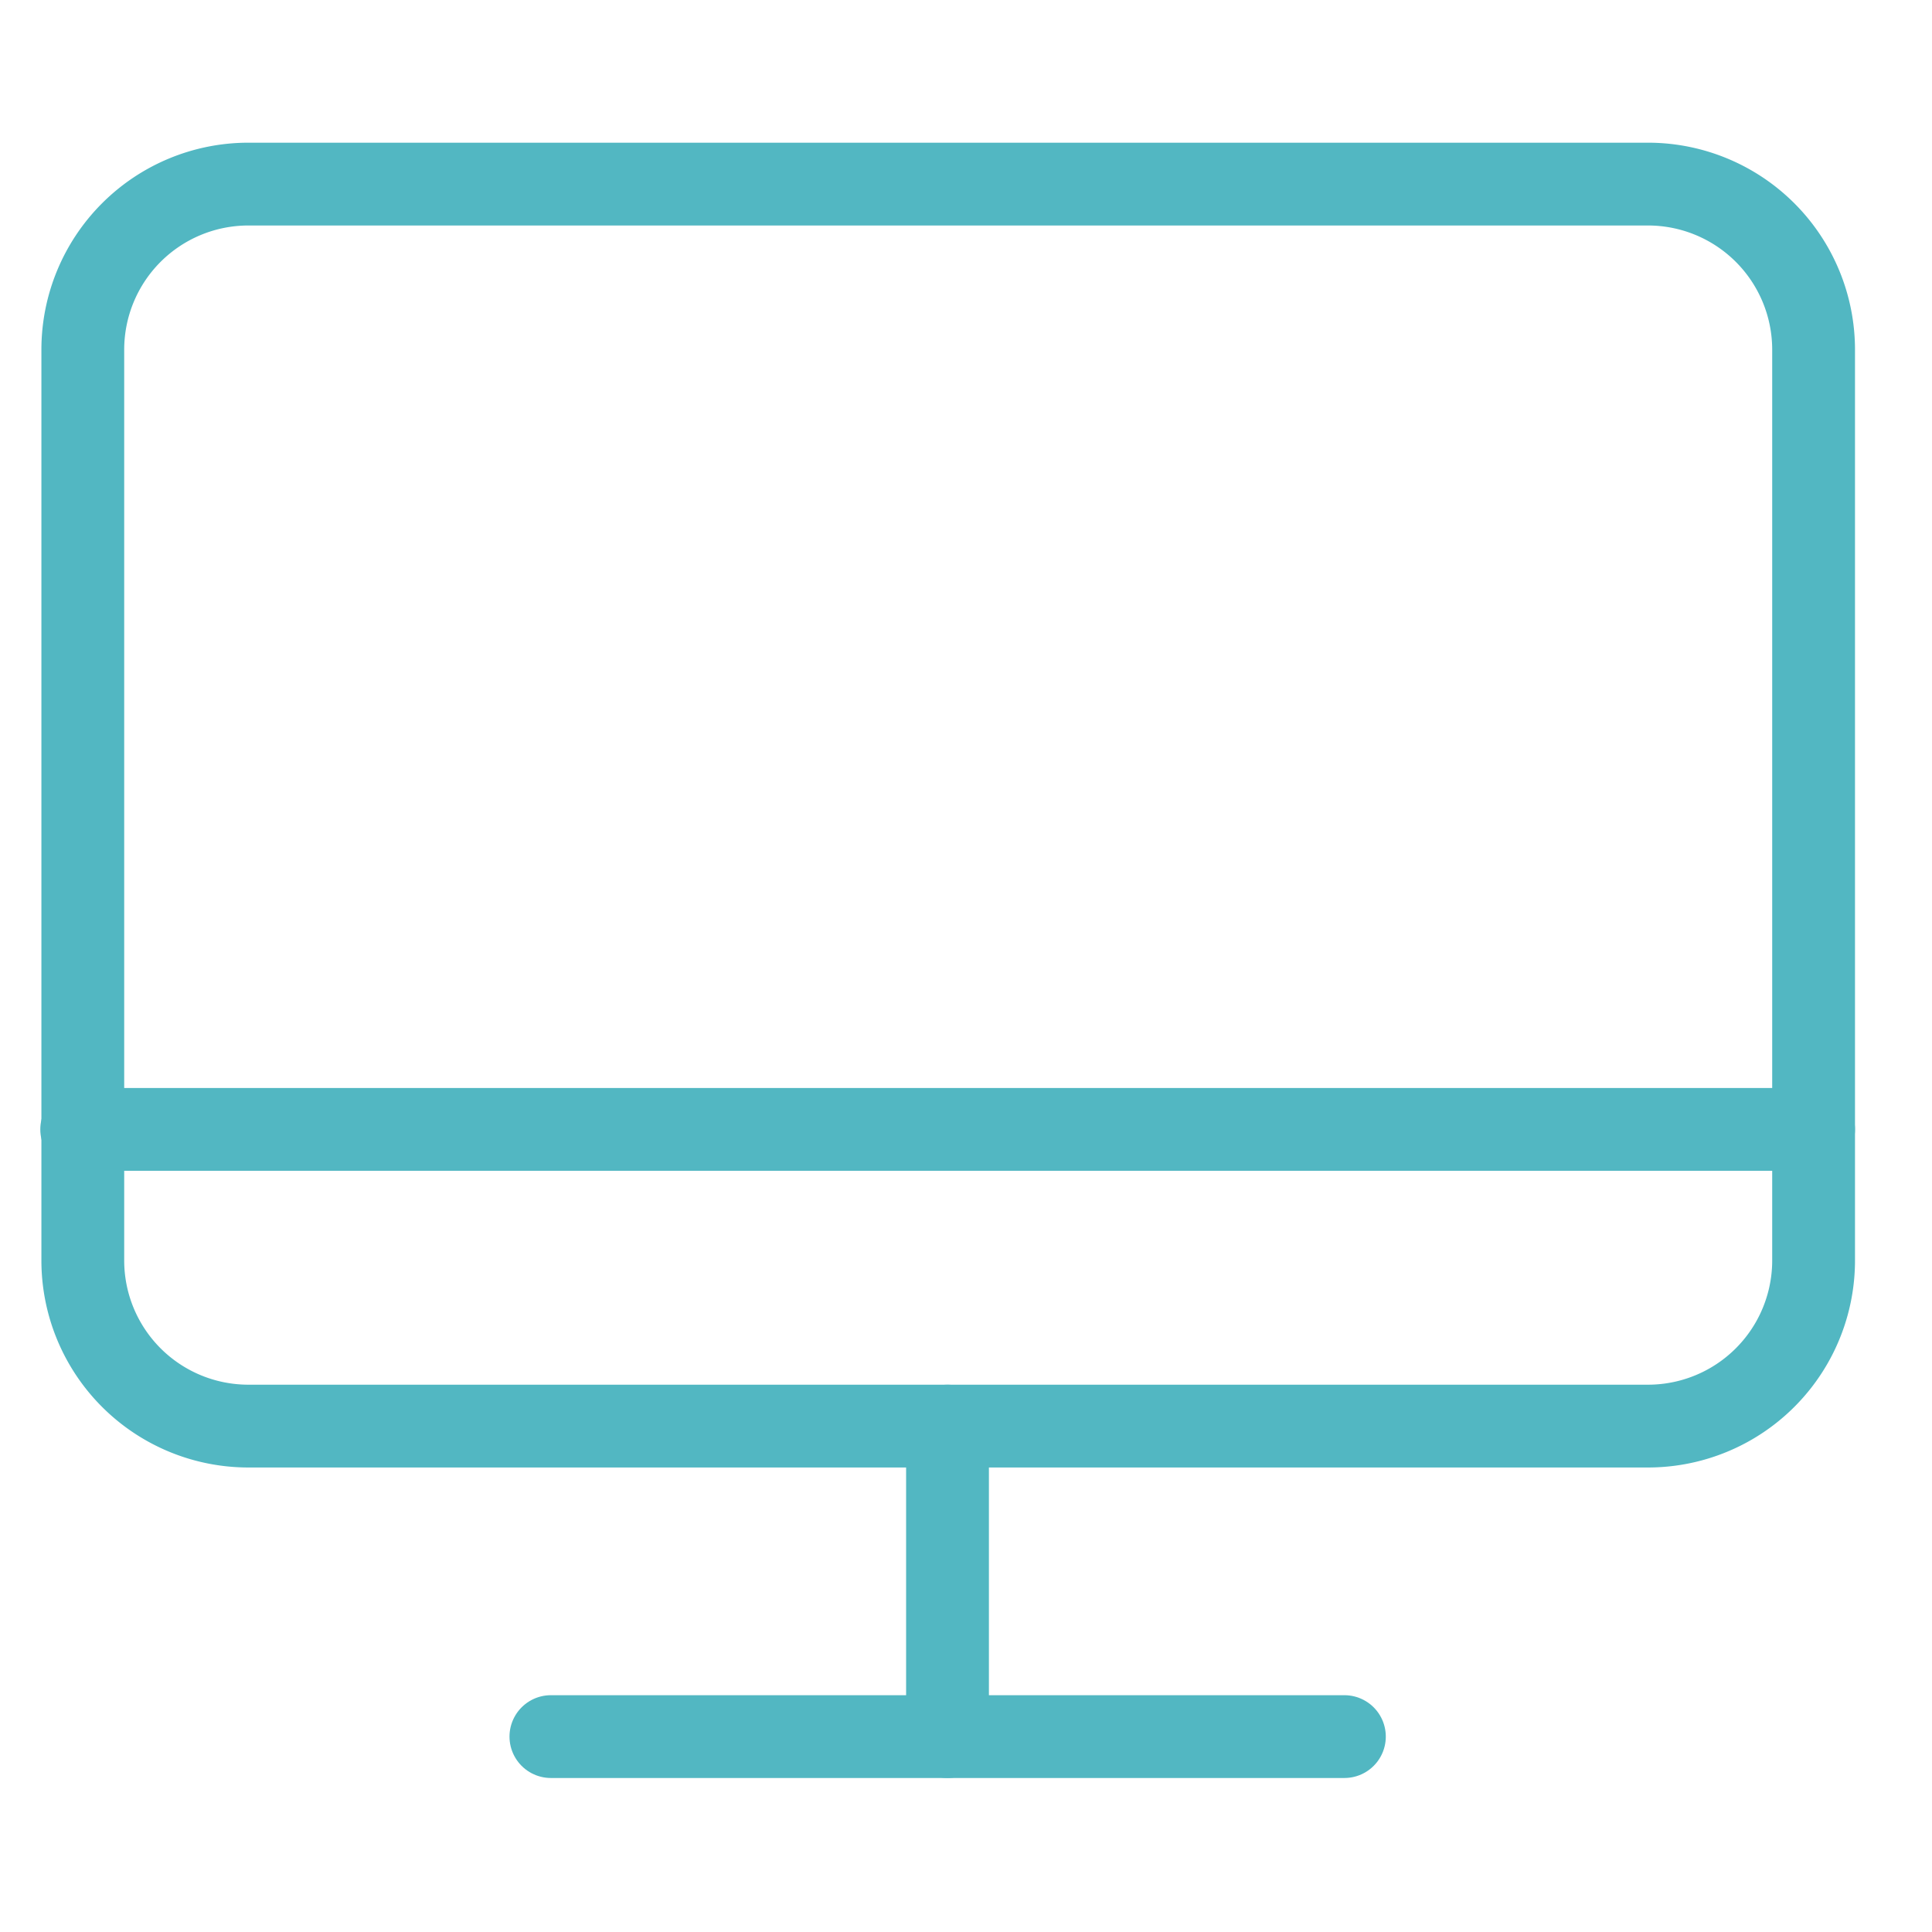 <svg id="Layer_1" data-name="Layer 1" xmlns="http://www.w3.org/2000/svg" viewBox="0 0 70 70"><defs><style>.cls-1{fill:none;stroke:#52b7c2;stroke-linecap:round;stroke-linejoin:round;stroke-width:3px;}</style></defs><title>poslugi-icon</title><path class="cls-1" d="M59.71,51.67H9a6,6,0,0,1-6-6v-33a6,6,0,0,1,6-6H59.71a6,6,0,0,1,6,6v33A6,6,0,0,1,59.71,51.67Z"/><polyline class="cls-1" points="65.71 40.92 63.96 40.92 2.96 40.92"/><line class="cls-1" x1="34.33" y1="62.92" x2="34.33" y2="51.67"/><line class="cls-1" x1="19.96" y1="62.92" x2="48.71" y2="62.92"/></svg>